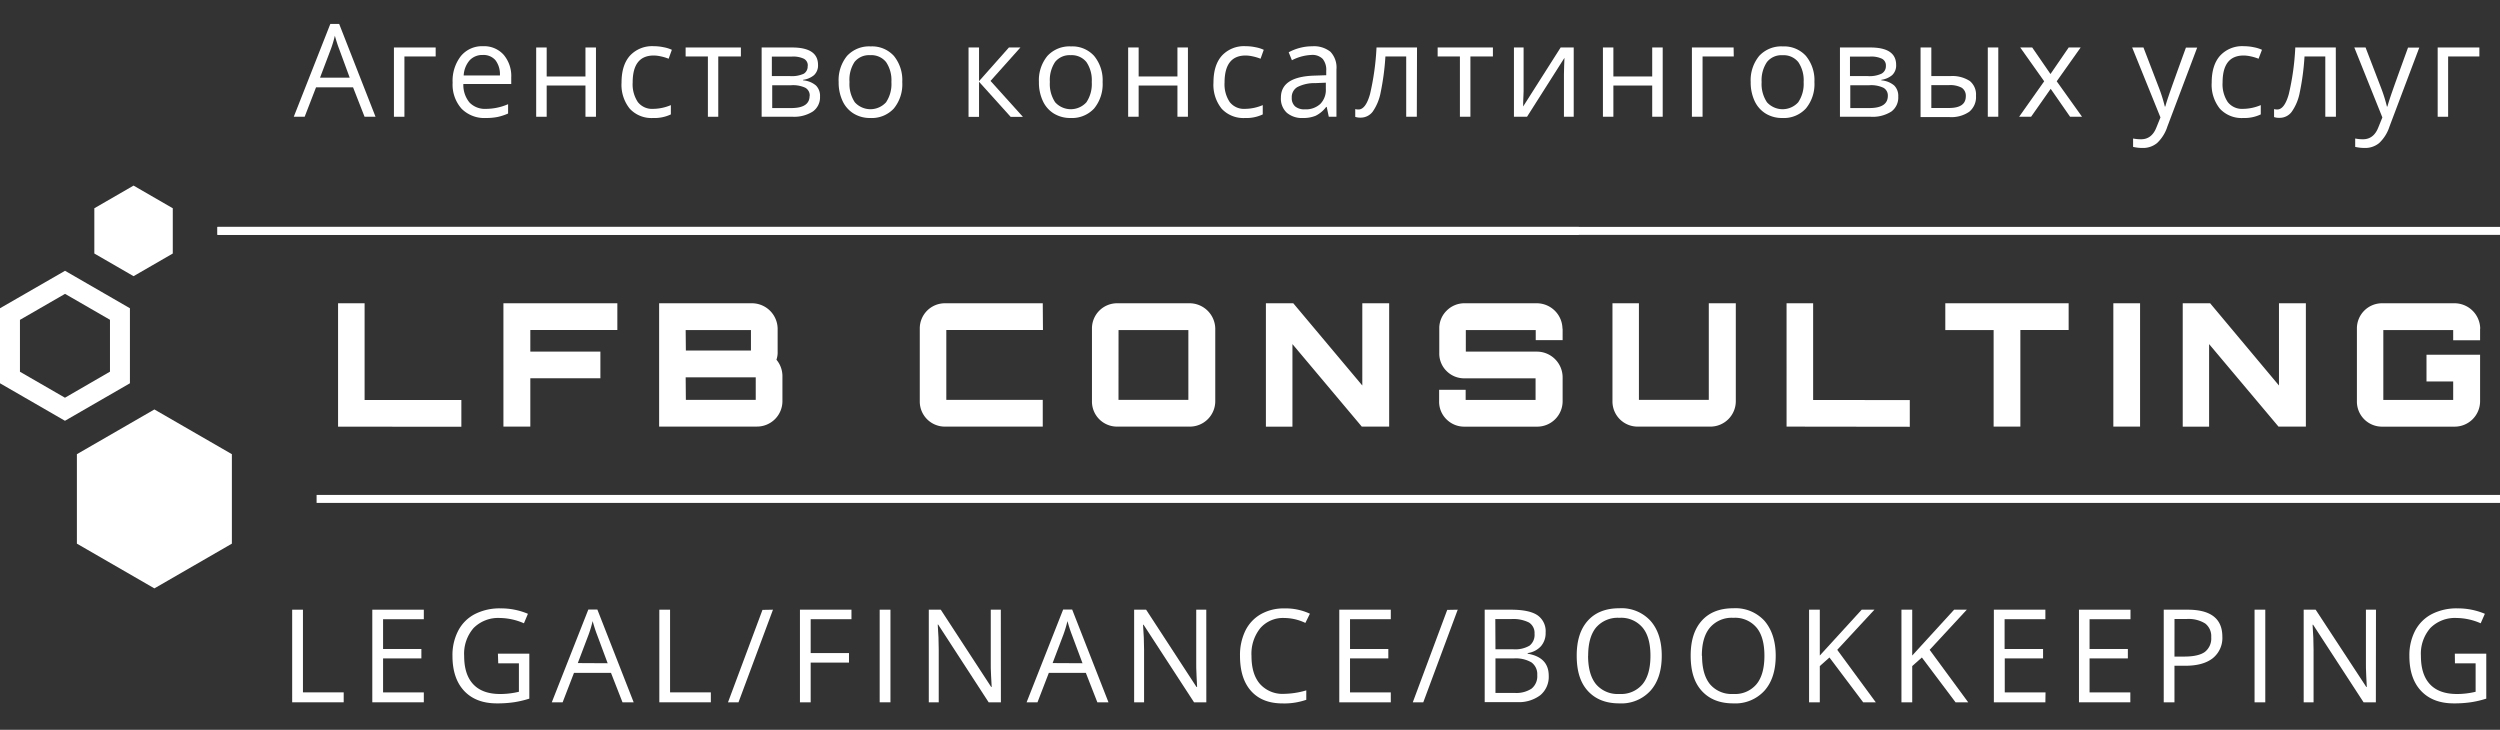 <?xml version="1.0" encoding="UTF-8"?> <svg xmlns="http://www.w3.org/2000/svg" id="Слой_1" data-name="Слой 1" viewBox="0 0 626.51 182.89"><rect x="0" y="0" width="626.51" height="182.89" fill="#333333" stroke="none"/> <defs> <style>.cls-1{fill:#fff;}</style> </defs> <polygon class="cls-1" points="58.11 113.82 58.11 136.24 38.69 147.45 19.27 136.24 19.27 113.82 38.69 102.61 58.11 113.82"></polygon> <polygon class="cls-1" points="43.3 52.19 43.3 63.53 33.47 69.21 23.64 63.53 23.64 52.19 33.47 46.51 43.3 52.19"></polygon> <path class="cls-1" d="M16.28,73.63l11.28,6.51v13L16.28,99.67,5,93.16v-13l11.28-6.51m0-5.78L0,77.25v18.8l16.28,9.4,16.28-9.4V77.25l-16.28-9.4Z"></path> <rect class="cls-1" x="54.5" y="56.86" width="341.15" height="2"></rect> <rect class="cls-1" x="79.34" y="124.03" width="547.17" height="2"></rect> <rect class="cls-1" x="54.5" y="56.86" width="572.01" height="2"></rect> <path class="cls-1" d="M84.72,106.92V76h6.65v24.25h24.25v6.7ZM126.16,76h28.55v6.7H132.9v5.41h17.56v6.69H132.9v12.11h-6.74Zm68.72,6.36v5.79a5.58,5.58,0,0,1-.3,2,6.37,6.37,0,0,1,1.5,4v6.4a6.37,6.37,0,0,1-6.39,6.35H165.18V76h23.35a6.46,6.46,0,0,1,6.35,6.36m-23,17.85h17.51V94.56H171.83Zm0-12.36h16.31V82.71H171.83Zm89.49-5.15H237.15v17.51h24.17v6.7H236.85a6.28,6.28,0,0,1-6.35-6.35V82.37A6.3,6.3,0,0,1,236.85,76h24.47ZM280,76h18.2a6.46,6.46,0,0,1,6.35,6.36v18.2a6.37,6.37,0,0,1-6.35,6.35H280a6.28,6.28,0,0,1-6.35-6.35V82.37A6.3,6.3,0,0,1,280,76m.3,24.21h17.51V82.71H280.31Zm61.1-3.6V76h6.73v30.91h-6.86L323.89,86.23v20.69h-6.65V76h6.86ZM391.6,82.37v2.87h-6.74V82.71H367.34v5.41h17.9a6.46,6.46,0,0,1,6.36,6.35v6.1a6.37,6.37,0,0,1-6.36,6.35H367a6.26,6.26,0,0,1-4.51-1.84,6.16,6.16,0,0,1-1.84-4.51V97.69h6.65v2.53h17.52V94.81H367A6.22,6.22,0,0,1,362.53,93a6.13,6.13,0,0,1-1.84-4.51V82.37a6.13,6.13,0,0,1,1.84-4.51A6.23,6.23,0,0,1,367,76h18.2a6.46,6.46,0,0,1,6.36,6.36M410.72,76v24.21h17.51V76H435v24.56a6.37,6.37,0,0,1-6.35,6.35h-18.2a6.3,6.3,0,0,1-6.36-6.35V76Zm37,30.91V76h6.66v24.25H478.6v6.7ZM487.5,76h30.91v6.7h-12.1v24.21h-6.7V82.71H487.5Zm42.11,0h6.7v30.91h-6.7Zm41.51,20.61V76h6.74v30.91H571L553.61,86.23v20.69H547V76h6.87Zm50.4-14.25v2.91h-6.74V82.71H597.27v17.51h17.51V95.59h-6.69v-6.7h13.43v11.68a6.37,6.37,0,0,1-6.39,6.35H597a6.28,6.28,0,0,1-6.35-6.35V82.37A6.3,6.3,0,0,1,597,76h18.16a6.45,6.45,0,0,1,6.39,6.36"></path> <path class="cls-1" d="M73.22,176V152.79h2.7v20.72H86.13V176Z"></path> <path class="cls-1" d="M106.21,176H93.3V152.79h12.91v2.39H96v7.46h9.6V165H96v8.52h10.21Z"></path> <path class="cls-1" d="M124.78,163.82h7.87v11.26a25.42,25.42,0,0,1-3.74.89,28.51,28.51,0,0,1-4.4.3c-3.51,0-6.24-1.05-8.19-3.13s-2.93-5-2.93-8.77a13.2,13.2,0,0,1,1.45-6.33,9.77,9.77,0,0,1,4.17-4.15,13.61,13.61,0,0,1,6.38-1.43,17.39,17.39,0,0,1,6.91,1.36l-1,2.38a15.44,15.44,0,0,0-6-1.33,8.69,8.69,0,0,0-6.61,2.51,9.8,9.8,0,0,0-2.37,7q0,4.69,2.29,7.11c1.52,1.62,3.77,2.43,6.72,2.43a20,20,0,0,0,4.71-.56v-7.13h-5.18Z"></path> <path class="cls-1" d="M156,176l-2.88-7.37h-9.28L141,176h-2.72l9.16-23.25h2.26L158.8,176Zm-3.72-9.79L149.6,159c-.35-.91-.71-2-1.08-3.35a30.24,30.24,0,0,1-1,3.35l-2.72,7.17Z"></path> <path class="cls-1" d="M165.23,176V152.79h2.69v20.72h10.22V176Z"></path> <path class="cls-1" d="M193.71,152.79,185.07,176h-2.63l8.64-23.16Z"></path> <path class="cls-1" d="M203.16,176h-2.69V152.79h12.91v2.39H203.16v8.48h9.6v2.39h-9.6Z"></path> <path class="cls-1" d="M220.45,176V152.79h2.7V176Z"></path> <path class="cls-1" d="M250.83,176h-3.07L235.1,156.51H235c.17,2.28.25,4.38.25,6.28V176h-2.49V152.79h3l12.63,19.36h.13c0-.29-.07-1.2-.15-2.75s-.1-2.65-.08-3.32V152.79h2.52Z"></path> <path class="cls-1" d="M275,176l-2.88-7.37h-9.28L260,176h-2.73l9.16-23.25h2.26L277.79,176Zm-3.72-9.79L268.59,159c-.35-.91-.71-2-1.08-3.35a30.24,30.24,0,0,1-1,3.35l-2.72,7.17Z"></path> <path class="cls-1" d="M302.31,176h-3.08l-12.65-19.44h-.13c.17,2.28.26,4.38.26,6.28V176h-2.49V152.79h3l12.62,19.36H300c0-.29-.07-1.2-.14-2.75s-.1-2.65-.08-3.32V152.79h2.52Z"></path> <path class="cls-1" d="M321.84,154.87a7.55,7.55,0,0,0-6,2.54,10.25,10.25,0,0,0-2.21,7q0,4.55,2.13,7a7.58,7.58,0,0,0,6.07,2.47,20.76,20.76,0,0,0,5.53-.87v2.36a16.79,16.79,0,0,1-5.94.91q-5.11,0-7.89-3.11c-1.86-2.07-2.78-5-2.78-8.82a13.92,13.92,0,0,1,1.33-6.27,9.66,9.66,0,0,1,3.87-4.15,11.61,11.61,0,0,1,5.95-1.46,14.33,14.33,0,0,1,6.37,1.33l-1.14,2.31A12.36,12.36,0,0,0,321.84,154.87Z"></path> <path class="cls-1" d="M348.54,176H335.63V152.79h12.91v2.39H338.32v7.46h9.6V165h-9.6v8.52h10.22Z"></path> <path class="cls-1" d="M365.31,152.79,356.68,176h-2.63l8.63-23.16Z"></path> <path class="cls-1" d="M372.07,152.79h6.55q4.61,0,6.66,1.38a4.85,4.85,0,0,1,2.06,4.36,5,5,0,0,1-1.15,3.39,5.5,5.5,0,0,1-3.35,1.74v.16q5.28.9,5.28,5.54a6,6,0,0,1-2.1,4.85,8.93,8.93,0,0,1-5.87,1.74h-8.08Zm2.7,9.92h4.43a7.17,7.17,0,0,0,4.1-.9,3.44,3.44,0,0,0,1.26-3,3.07,3.07,0,0,0-1.4-2.81,8.77,8.77,0,0,0-4.43-.86h-4Zm0,2.28v8.66h4.83a6.91,6.91,0,0,0,4.22-1.08,4,4,0,0,0,1.42-3.4,3.62,3.62,0,0,0-1.45-3.17,7.81,7.81,0,0,0-4.41-1Z"></path> <path class="cls-1" d="M416.44,164.34q0,5.57-2.81,8.74a9.87,9.87,0,0,1-7.82,3.19c-3.41,0-6-1.05-7.9-3.13s-2.78-5-2.78-8.83.93-6.7,2.79-8.77,4.5-3.11,7.92-3.11a9.84,9.84,0,0,1,7.79,3.16C415.5,157.71,416.44,160.62,416.44,164.34Zm-18.46,0c0,3.14.67,5.51,2,7.14a7.09,7.09,0,0,0,5.82,2.43,7,7,0,0,0,5.81-2.43q2-2.41,2-7.14t-2-7.09a7,7,0,0,0-5.79-2.42,7.15,7.15,0,0,0-5.85,2.44C398.65,158.89,398,161.24,398,164.34Z"></path> <path class="cls-1" d="M445,164.34q0,5.57-2.81,8.74a9.87,9.87,0,0,1-7.82,3.19c-3.41,0-6-1.05-7.9-3.13s-2.78-5-2.78-8.83.93-6.7,2.79-8.77,4.5-3.11,7.92-3.11a9.84,9.84,0,0,1,7.79,3.16C444,157.71,445,160.62,445,164.34Zm-18.46,0c0,3.14.67,5.51,2,7.14a7.09,7.09,0,0,0,5.82,2.43,7,7,0,0,0,5.81-2.43q2-2.41,2-7.14t-2-7.09a7,7,0,0,0-5.79-2.42,7.15,7.15,0,0,0-5.85,2.44C427.16,158.89,426.49,161.24,426.49,164.34Z"></path> <path class="cls-1" d="M470.08,176h-3.16l-8.45-11.23-2.42,2.15V176h-2.69V152.79h2.69v11.49l10.5-11.49h3.19l-9.32,10.06Z"></path> <path class="cls-1" d="M493.24,176h-3.17l-8.44-11.23-2.42,2.15V176h-2.7V152.79h2.7v11.49l10.5-11.49h3.18l-9.31,10.06Z"></path> <path class="cls-1" d="M512.58,176H499.67V152.79h12.91v2.39H502.36v7.46H512V165h-9.6v8.52h10.22Z"></path> <path class="cls-1" d="M533.87,176H521V152.79h12.91v2.39H523.65v7.46h9.6V165h-9.6v8.52h10.22Z"></path> <path class="cls-1" d="M556.93,159.54a6.49,6.49,0,0,1-2.4,5.41q-2.4,1.89-6.87,1.89h-2.73V176h-2.69V152.79h6Q556.92,152.79,556.93,159.54Zm-12,5h2.43q3.57,0,5.18-1.16a4.26,4.26,0,0,0,1.6-3.7,4,4,0,0,0-1.51-3.43,7.84,7.84,0,0,0-4.69-1.12h-3Z"></path> <path class="cls-1" d="M565,176V152.79h2.69V176Z"></path> <path class="cls-1" d="M595.4,176h-3.08l-12.65-19.44h-.13c.17,2.28.25,4.38.25,6.28V176h-2.48V152.79h3L593,172.15h.13c0-.29-.07-1.2-.14-2.75s-.1-2.65-.08-3.32V152.79h2.52Z"></path> <path class="cls-1" d="M615.19,163.82h7.88v11.26a25.42,25.42,0,0,1-3.74.89,28.65,28.65,0,0,1-4.41.3c-3.5,0-6.23-1.05-8.19-3.13s-2.93-5-2.93-8.77a13.32,13.32,0,0,1,1.45-6.33,9.85,9.85,0,0,1,4.18-4.15,13.55,13.55,0,0,1,6.38-1.43,17.42,17.42,0,0,1,6.91,1.36l-1.05,2.38a15.36,15.36,0,0,0-6-1.33,8.69,8.69,0,0,0-6.61,2.51,9.8,9.8,0,0,0-2.37,7q0,4.69,2.28,7.11t6.73,2.43a20,20,0,0,0,4.7-.56v-7.13h-5.18Z"></path> <path class="cls-1" d="M91.36,29.26l-2.88-7.37H79.2l-2.85,7.37H73.62L82.78,6H85l9.11,23.26Zm-3.72-9.79L85,12.29c-.35-.9-.71-2-1.08-3.34a28.12,28.12,0,0,1-1,3.34l-2.72,7.18Z"></path> <path class="cls-1" d="M109.18,14.15h-7.83V29.26H98.72V11.9h10.46Z"></path> <path class="cls-1" d="M121.74,29.57a8,8,0,0,1-6.08-2.34,9.08,9.08,0,0,1-2.23-6.51,10.06,10.06,0,0,1,2.07-6.67,6.86,6.86,0,0,1,5.55-2.47,6.56,6.56,0,0,1,5.17,2.15,8.21,8.21,0,0,1,1.9,5.66v1.66h-12a6.88,6.88,0,0,0,1.54,4.64,5.35,5.35,0,0,0,4.13,1.59,14,14,0,0,0,5.54-1.17v2.34a13.4,13.4,0,0,1-2.63.86A14.43,14.43,0,0,1,121.74,29.57ZM121,13.78a4.32,4.32,0,0,0-3.33,1.36,6.31,6.31,0,0,0-1.47,3.77h9.08a5.81,5.81,0,0,0-1.11-3.81A3.92,3.92,0,0,0,121,13.78Z"></path> <path class="cls-1" d="M137,11.9v7.27h9.72V11.9h2.63V29.26h-2.63V21.43H137v7.83h-2.63V11.9Z"></path> <path class="cls-1" d="M163.67,29.57a7.41,7.41,0,0,1-5.84-2.32,9.51,9.51,0,0,1-2.07-6.56q0-4.36,2.1-6.73a7.55,7.55,0,0,1,6-2.38,11.9,11.9,0,0,1,2.51.27,8.36,8.36,0,0,1,2,.63l-.81,2.24a11.14,11.14,0,0,0-1.9-.58,8.61,8.61,0,0,0-1.82-.23q-5.29,0-5.29,6.75a8,8,0,0,0,1.29,4.91,4.5,4.5,0,0,0,3.83,1.71,11.59,11.59,0,0,0,4.45-.94v2.33A9.53,9.53,0,0,1,163.67,29.57Z"></path> <path class="cls-1" d="M185.67,14.15H180V29.26H177.4V14.15h-5.58V11.9h13.85Z"></path> <path class="cls-1" d="M205,16.25a3.31,3.31,0,0,1-1,2.58A5.38,5.38,0,0,1,201.26,20v.14a5.59,5.59,0,0,1,3.24,1.3,3.67,3.67,0,0,1,1,2.76,4.35,4.35,0,0,1-1.78,3.73,8.66,8.66,0,0,1-5.2,1.32h-7.65V11.9h7.62Q205,11.9,205,16.25Zm-2.57.26a1.87,1.87,0,0,0-1-1.8,6.29,6.29,0,0,0-3-.53h-5v4.89H198a7.15,7.15,0,0,0,3.44-.6A2.12,2.12,0,0,0,202.4,16.51Zm.49,7.52A2.21,2.21,0,0,0,201.83,22a7.25,7.25,0,0,0-3.54-.64h-4.77v5.72h4.83Q202.9,27.06,202.89,24Z"></path> <path class="cls-1" d="M226.11,20.56A9.56,9.56,0,0,1,224,27.19a7.51,7.51,0,0,1-5.91,2.38,7.79,7.79,0,0,1-4.13-1.09,7.28,7.28,0,0,1-2.79-3.13,11,11,0,0,1-1-4.79A9.58,9.58,0,0,1,212.28,14a7.52,7.52,0,0,1,5.9-2.37A7.39,7.39,0,0,1,224,14,9.56,9.56,0,0,1,226.11,20.56Zm-13.22,0a8.22,8.22,0,0,0,1.33,5.07,5.28,5.28,0,0,0,7.83,0,8.23,8.23,0,0,0,1.34-5.08,8.09,8.09,0,0,0-1.34-5,4.72,4.72,0,0,0-4-1.72,4.63,4.63,0,0,0-3.9,1.7A8.12,8.12,0,0,0,212.89,20.56Z"></path> <path class="cls-1" d="M252.84,11.9h2.88l-7.49,8.38,8.11,9h-3.07l-7.92-8.79v8.79h-2.63V11.9h2.63v8.44Z"></path> <path class="cls-1" d="M276.32,20.56a9.61,9.61,0,0,1-2.13,6.63,7.54,7.54,0,0,1-5.91,2.38,7.85,7.85,0,0,1-4.14-1.09,7.19,7.19,0,0,1-2.78-3.13,10.9,10.9,0,0,1-1-4.79A9.53,9.53,0,0,1,262.5,14a7.5,7.5,0,0,1,5.89-2.37A7.36,7.36,0,0,1,274.18,14,9.56,9.56,0,0,1,276.32,20.56Zm-13.22,0a8.22,8.22,0,0,0,1.33,5.07,5.28,5.28,0,0,0,7.83,0,8.23,8.23,0,0,0,1.34-5.08,8.09,8.09,0,0,0-1.34-5,4.72,4.72,0,0,0-3.95-1.72,4.64,4.64,0,0,0-3.9,1.7A8.19,8.19,0,0,0,263.1,20.56Z"></path> <path class="cls-1" d="M285.35,11.9v7.27h9.72V11.9h2.63V29.26h-2.63V21.43h-9.72v7.83h-2.63V11.9Z"></path> <path class="cls-1" d="M312,29.57a7.41,7.41,0,0,1-5.84-2.32,9.55,9.55,0,0,1-2.06-6.56q0-4.36,2.1-6.73a7.54,7.54,0,0,1,6-2.38,11.81,11.81,0,0,1,2.5.27,8.36,8.36,0,0,1,2,.63l-.8,2.24a11.55,11.55,0,0,0-1.91-.58,8.61,8.61,0,0,0-1.82-.23q-5.28,0-5.29,6.75a8,8,0,0,0,1.29,4.91,4.5,4.5,0,0,0,3.83,1.71,11.56,11.56,0,0,0,4.45-.94v2.33A9.5,9.5,0,0,1,312,29.57Z"></path> <path class="cls-1" d="M333,29.26l-.52-2.47h-.13A7.48,7.48,0,0,1,329.73,29a8,8,0,0,1-3.22.57,5.8,5.8,0,0,1-4.05-1.33A4.82,4.82,0,0,1,321,24.46q0-5.26,8.42-5.51l2.94-.1V17.77a4.36,4.36,0,0,0-.88-3,3.6,3.6,0,0,0-2.81-1,11.55,11.55,0,0,0-4.91,1.33l-.81-2A12.43,12.43,0,0,1,325.75,12a11.93,11.93,0,0,1,3.07-.4,6.61,6.61,0,0,1,4.6,1.38,5.74,5.74,0,0,1,1.5,4.42V29.26ZM327,27.4a5.33,5.33,0,0,0,3.86-1.34,5,5,0,0,0,1.4-3.77V20.72l-2.63.11a9.43,9.43,0,0,0-4.52,1,2.92,2.92,0,0,0-1.39,2.68,2.73,2.73,0,0,0,.86,2.17A3.57,3.57,0,0,0,327,27.4Z"></path> <path class="cls-1" d="M355.06,29.26H352.4V14.15h-5.21a63.41,63.41,0,0,1-1.19,9,12.49,12.49,0,0,1-2,4.84A3.76,3.76,0,0,1,341,29.48a4,4,0,0,1-1.37-.19V27.34a3.24,3.24,0,0,0,.8.1c1.21,0,2.18-1.29,2.9-3.85a64.45,64.45,0,0,0,1.63-11.69h10.15Z"></path> <path class="cls-1" d="M374.13,14.15h-5.64V29.26h-2.63V14.15h-5.58V11.9h13.85Z"></path> <path class="cls-1" d="M381.82,11.9v11l-.11,2.88,0,.9,9.4-14.79h3.27V29.26h-2.45V18.64l.05-2.09.08-2.06-9.38,14.77h-3.28V11.9Z"></path> <path class="cls-1" d="M404.32,11.9v7.27h9.73V11.9h2.63V29.26h-2.63V21.43h-9.73v7.83H401.7V11.9Z"></path> <path class="cls-1" d="M434.49,14.15h-7.82V29.26H424V11.9h10.45Z"></path> <path class="cls-1" d="M454.7,20.56a9.56,9.56,0,0,1-2.14,6.63,7.5,7.5,0,0,1-5.9,2.38,7.8,7.8,0,0,1-4.14-1.09,7.28,7.28,0,0,1-2.79-3.13,11,11,0,0,1-1-4.79A9.58,9.58,0,0,1,440.87,14a7.52,7.52,0,0,1,5.9-2.37A7.39,7.39,0,0,1,452.56,14,9.56,9.56,0,0,1,454.7,20.56Zm-13.23,0a8.22,8.22,0,0,0,1.34,5.07,5.28,5.28,0,0,0,7.83,0A8.23,8.23,0,0,0,452,20.56a8.09,8.09,0,0,0-1.34-5,4.72,4.72,0,0,0-3.95-1.72,4.63,4.63,0,0,0-3.9,1.7A8.12,8.12,0,0,0,441.47,20.56Z"></path> <path class="cls-1" d="M475.18,16.25a3.31,3.31,0,0,1-1,2.58A5.38,5.38,0,0,1,471.47,20v.14a5.59,5.59,0,0,1,3.24,1.3,3.67,3.67,0,0,1,1,2.76A4.35,4.35,0,0,1,474,27.94a8.66,8.66,0,0,1-5.2,1.32H461.1V11.9h7.61Q475.17,11.9,475.18,16.25Zm-2.57.26a1.87,1.87,0,0,0-1-1.8,6.33,6.33,0,0,0-3-.53h-5v4.89h4.46a7.08,7.08,0,0,0,3.43-.6A2.11,2.11,0,0,0,472.61,16.51ZM473.1,24A2.2,2.2,0,0,0,472,22a7.2,7.2,0,0,0-3.54-.64h-4.77v5.72h4.84Q473.1,27.06,473.1,24Z"></path> <path class="cls-1" d="M484,19.07h4.74a8,8,0,0,1,4.9,1.23A4.35,4.35,0,0,1,495.19,24a4.75,4.75,0,0,1-1.68,4,7.89,7.89,0,0,1-5,1.34h-7.21V11.9H484Zm0,2.27v5.72h4.45q4.18,0,4.19-2.93a2.42,2.42,0,0,0-1-2.13,6.09,6.09,0,0,0-3.3-.66Zm16.78,7.92h-2.63V11.9h2.63Z"></path> <path class="cls-1" d="M512.28,20.37l-6-8.47h3l4.58,6.65,4.56-6.65h3l-6,8.47,6.35,8.89h-3l-4.86-7-4.91,7h-3Z"></path> <path class="cls-1" d="M534.33,11.9h2.83l3.8,9.9a38.29,38.29,0,0,1,1.55,4.89h.13c.13-.54.42-1.46.86-2.76s1.87-5.32,4.3-12h2.82l-7.46,19.77a9.78,9.78,0,0,1-2.59,4.15,5.51,5.51,0,0,1-3.64,1.23,10.51,10.51,0,0,1-2.37-.27v-2.1a9.62,9.62,0,0,0,2,.19q2.7,0,3.86-3l1-2.47Z"></path> <path class="cls-1" d="M562.16,29.57a7.41,7.41,0,0,1-5.84-2.32,9.55,9.55,0,0,1-2.06-6.56q0-4.36,2.1-6.73a7.52,7.52,0,0,1,6-2.38,11.88,11.88,0,0,1,2.5.27,8.36,8.36,0,0,1,2,.63L566,14.72a11.14,11.14,0,0,0-1.9-.58,8.61,8.61,0,0,0-1.82-.23q-5.29,0-5.29,6.75a8,8,0,0,0,1.29,4.91,4.5,4.5,0,0,0,3.83,1.71,11.59,11.59,0,0,0,4.45-.94v2.33A9.53,9.53,0,0,1,562.16,29.57Z"></path> <path class="cls-1" d="M585.39,29.26h-2.66V14.15h-5.21a62,62,0,0,1-1.19,9,12.33,12.33,0,0,1-2,4.84,3.74,3.74,0,0,1-3.08,1.54,3.86,3.86,0,0,1-1.36-.19V27.34a3.1,3.1,0,0,0,.79.1c1.21,0,2.18-1.29,2.9-3.85a63.56,63.56,0,0,0,1.63-11.69h10.15Z"></path> <path class="cls-1" d="M590,11.9h2.82l3.8,9.9a38.29,38.29,0,0,1,1.55,4.89h.13c.14-.54.42-1.46.86-2.76s1.87-5.32,4.3-12h2.82l-7.46,19.77a9.78,9.78,0,0,1-2.59,4.15,5.5,5.5,0,0,1-3.63,1.23,10.53,10.53,0,0,1-2.38-.27v-2.1a9.62,9.62,0,0,0,1.95.19q2.7,0,3.86-3l1-2.47Z"></path> <path class="cls-1" d="M621.34,14.15h-7.83V29.26h-2.62V11.9h10.45Z"></path> </svg> 